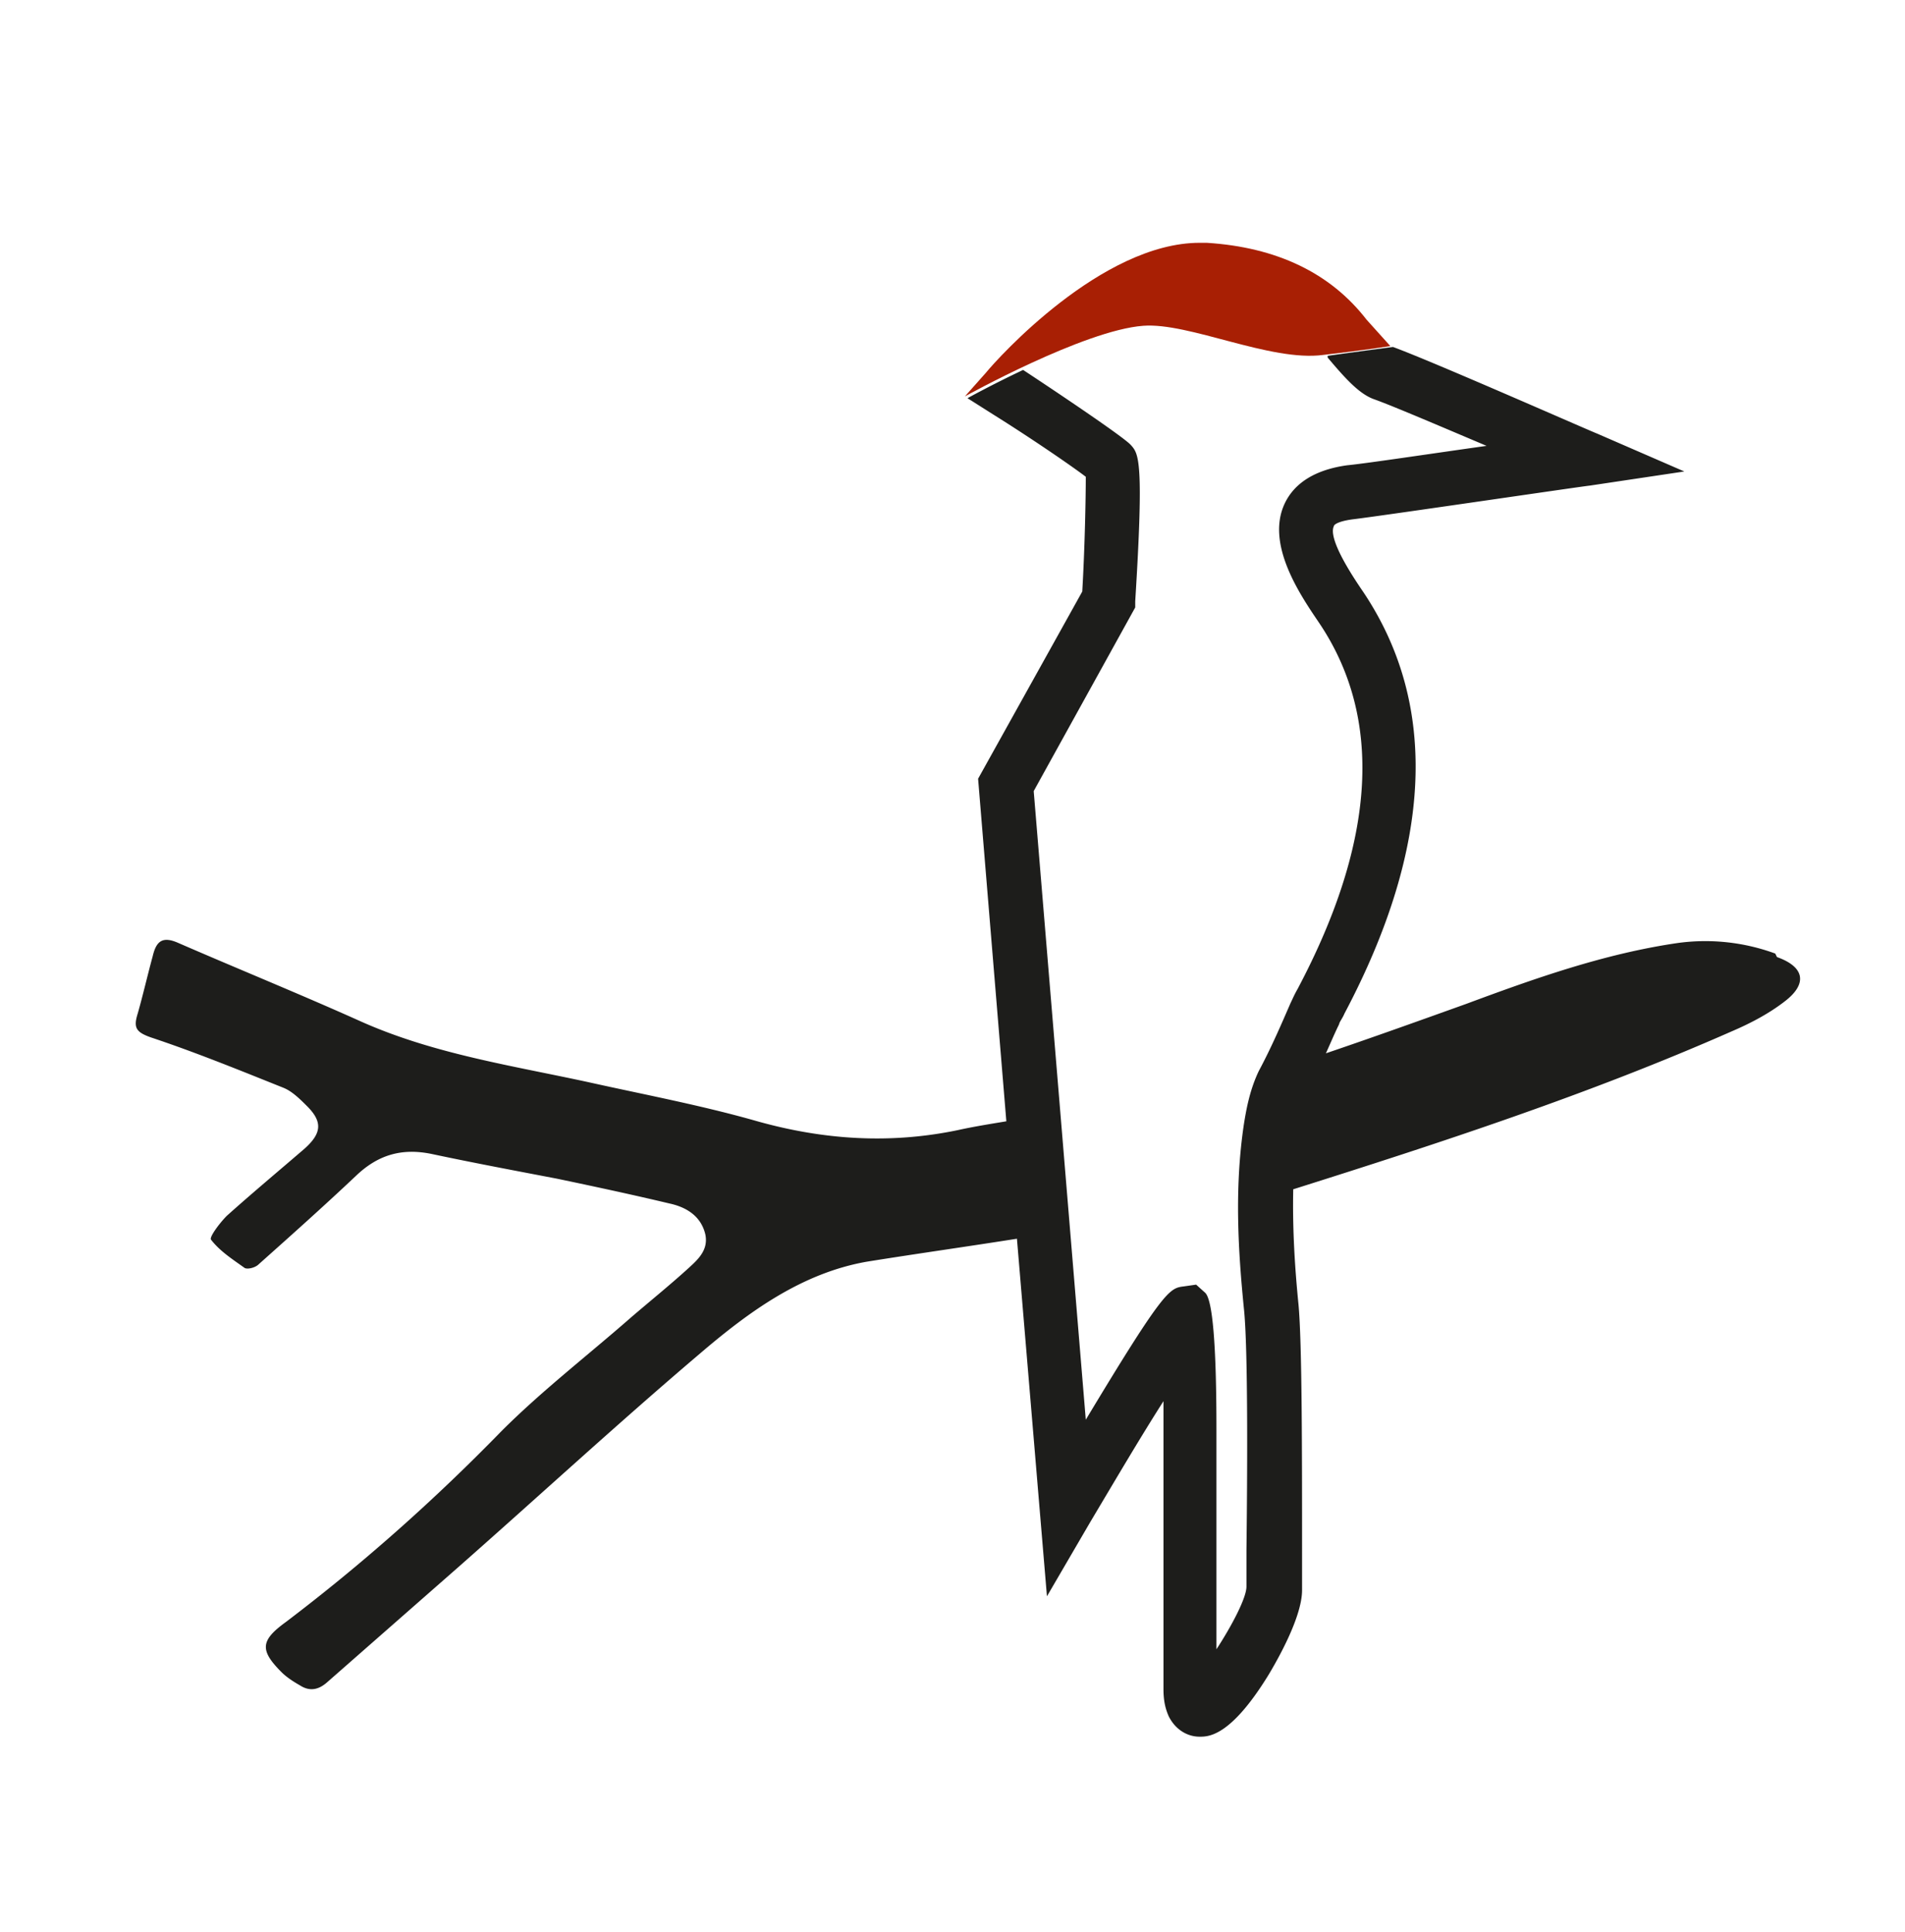 <?xml version="1.0" encoding="UTF-8"?>
<svg data-bbox="0 0 21.58 21.88" viewBox="0 0 21.58 21.88" xmlns="http://www.w3.org/2000/svg" data-type="color">
    <g>
        <path fill="#ffffff" d="M21.58 0v21.88H0V0z" data-color="1"/>
        <path d="M20.11 10.8a2.3 2.3 0 0 0-1.1-.12c-.83.12-1.62.4-2.4.69-.53.19-1.06.38-1.59.56.05-.11.1-.23.15-.33 0-.02.04-.07.06-.12 1-1.89 1.07-3.5.21-4.78-.35-.51-.36-.68-.33-.74 0-.02.06-.06.23-.08.4-.05 2.57-.37 2.67-.38l1.07-.16-.99-.43c-.08-.03-1.87-.82-2.31-.98 0 0-.31.04-.74.1v.02c.21.25.36.41.52.47.2.07.76.31 1.28.53-.64.09-1.37.2-1.58.22-.36.05-.6.2-.71.44-.21.46.18 1.03.39 1.34.73 1.08.65 2.47-.24 4.15-.04.07-.06.12-.08.16-.1.23-.22.51-.36.77-.1.21-.14.42-.17.61-.11.74-.06 1.46 0 2.07.05.44.04 1.94.03 2.75v.41c0 .13-.17.45-.34.71v-2.49q0-1.44-.13-1.55l-.1-.09-.14.02c-.16.02-.22.03-1.11 1.51l-.59-7.12 1.15-2.08v-.07c.1-1.6.04-1.67-.05-1.77-.08-.09-.84-.6-1.22-.85-.36.17-.63.32-.63.32l.11-.12-.11.12.3.19c.4.25.87.57 1.04.7 0 .22-.01.79-.04 1.3l-1.18 2.12.32 3.88c-.18.03-.37.06-.55.1-.77.16-1.52.11-2.27-.1-.63-.18-1.27-.3-1.9-.44-.87-.19-1.76-.32-2.59-.69-.69-.31-1.38-.59-2.07-.89-.18-.08-.25-.02-.29.15-.06.22-.11.44-.17.65-.05.16-.02.21.15.27.51.17 1 .37 1.5.57.1.04.19.13.27.21.18.18.16.31-.03.48-.29.25-.59.5-.88.76-.08.08-.2.24-.18.27.1.13.24.22.38.32.03.02.12 0 .16-.04.37-.33.74-.66 1.1-1 .25-.24.52-.32.86-.25.47.1.95.19 1.42.28.43.09.85.18 1.27.28.19.04.36.14.41.35.04.19-.1.3-.22.41-.2.18-.41.35-.62.53-.49.43-1.01.83-1.47 1.29-.76.78-1.57 1.5-2.44 2.16-.29.21-.3.32-.05.57.06.06.14.11.21.15.11.07.21.05.31-.04l1.47-1.29c.92-.81 1.82-1.64 2.75-2.43.55-.47 1.15-.91 1.89-1.04.56-.09 1.13-.17 1.7-.26l.34 4.05.49-.84c.28-.47.58-.98.83-1.37v3.26c0 .13.02.22.06.31.07.14.2.23.35.23.1 0 .35 0 .78-.7.09-.15.38-.65.38-.96v-.41c0-1.14 0-2.38-.04-2.82-.04-.4-.07-.85-.06-1.31 1.68-.53 3.36-1.08 4.97-1.79.21-.09.42-.2.6-.34.26-.2.22-.39-.09-.5Z" fill="#1d1d1b" data-color="2"/>
        <path d="M15.48 3.62c-.41-.53-1.02-.82-1.81-.87h-.08c-1.11 0-2.29 1.31-2.42 1.47l-.24.27s1.35-.75 2.02-.8c.52-.04 1.44.41 2.04.33.44-.05.76-.1.76-.1z" fill="#a81f04" data-color="3"/>
    </g>
</svg>
